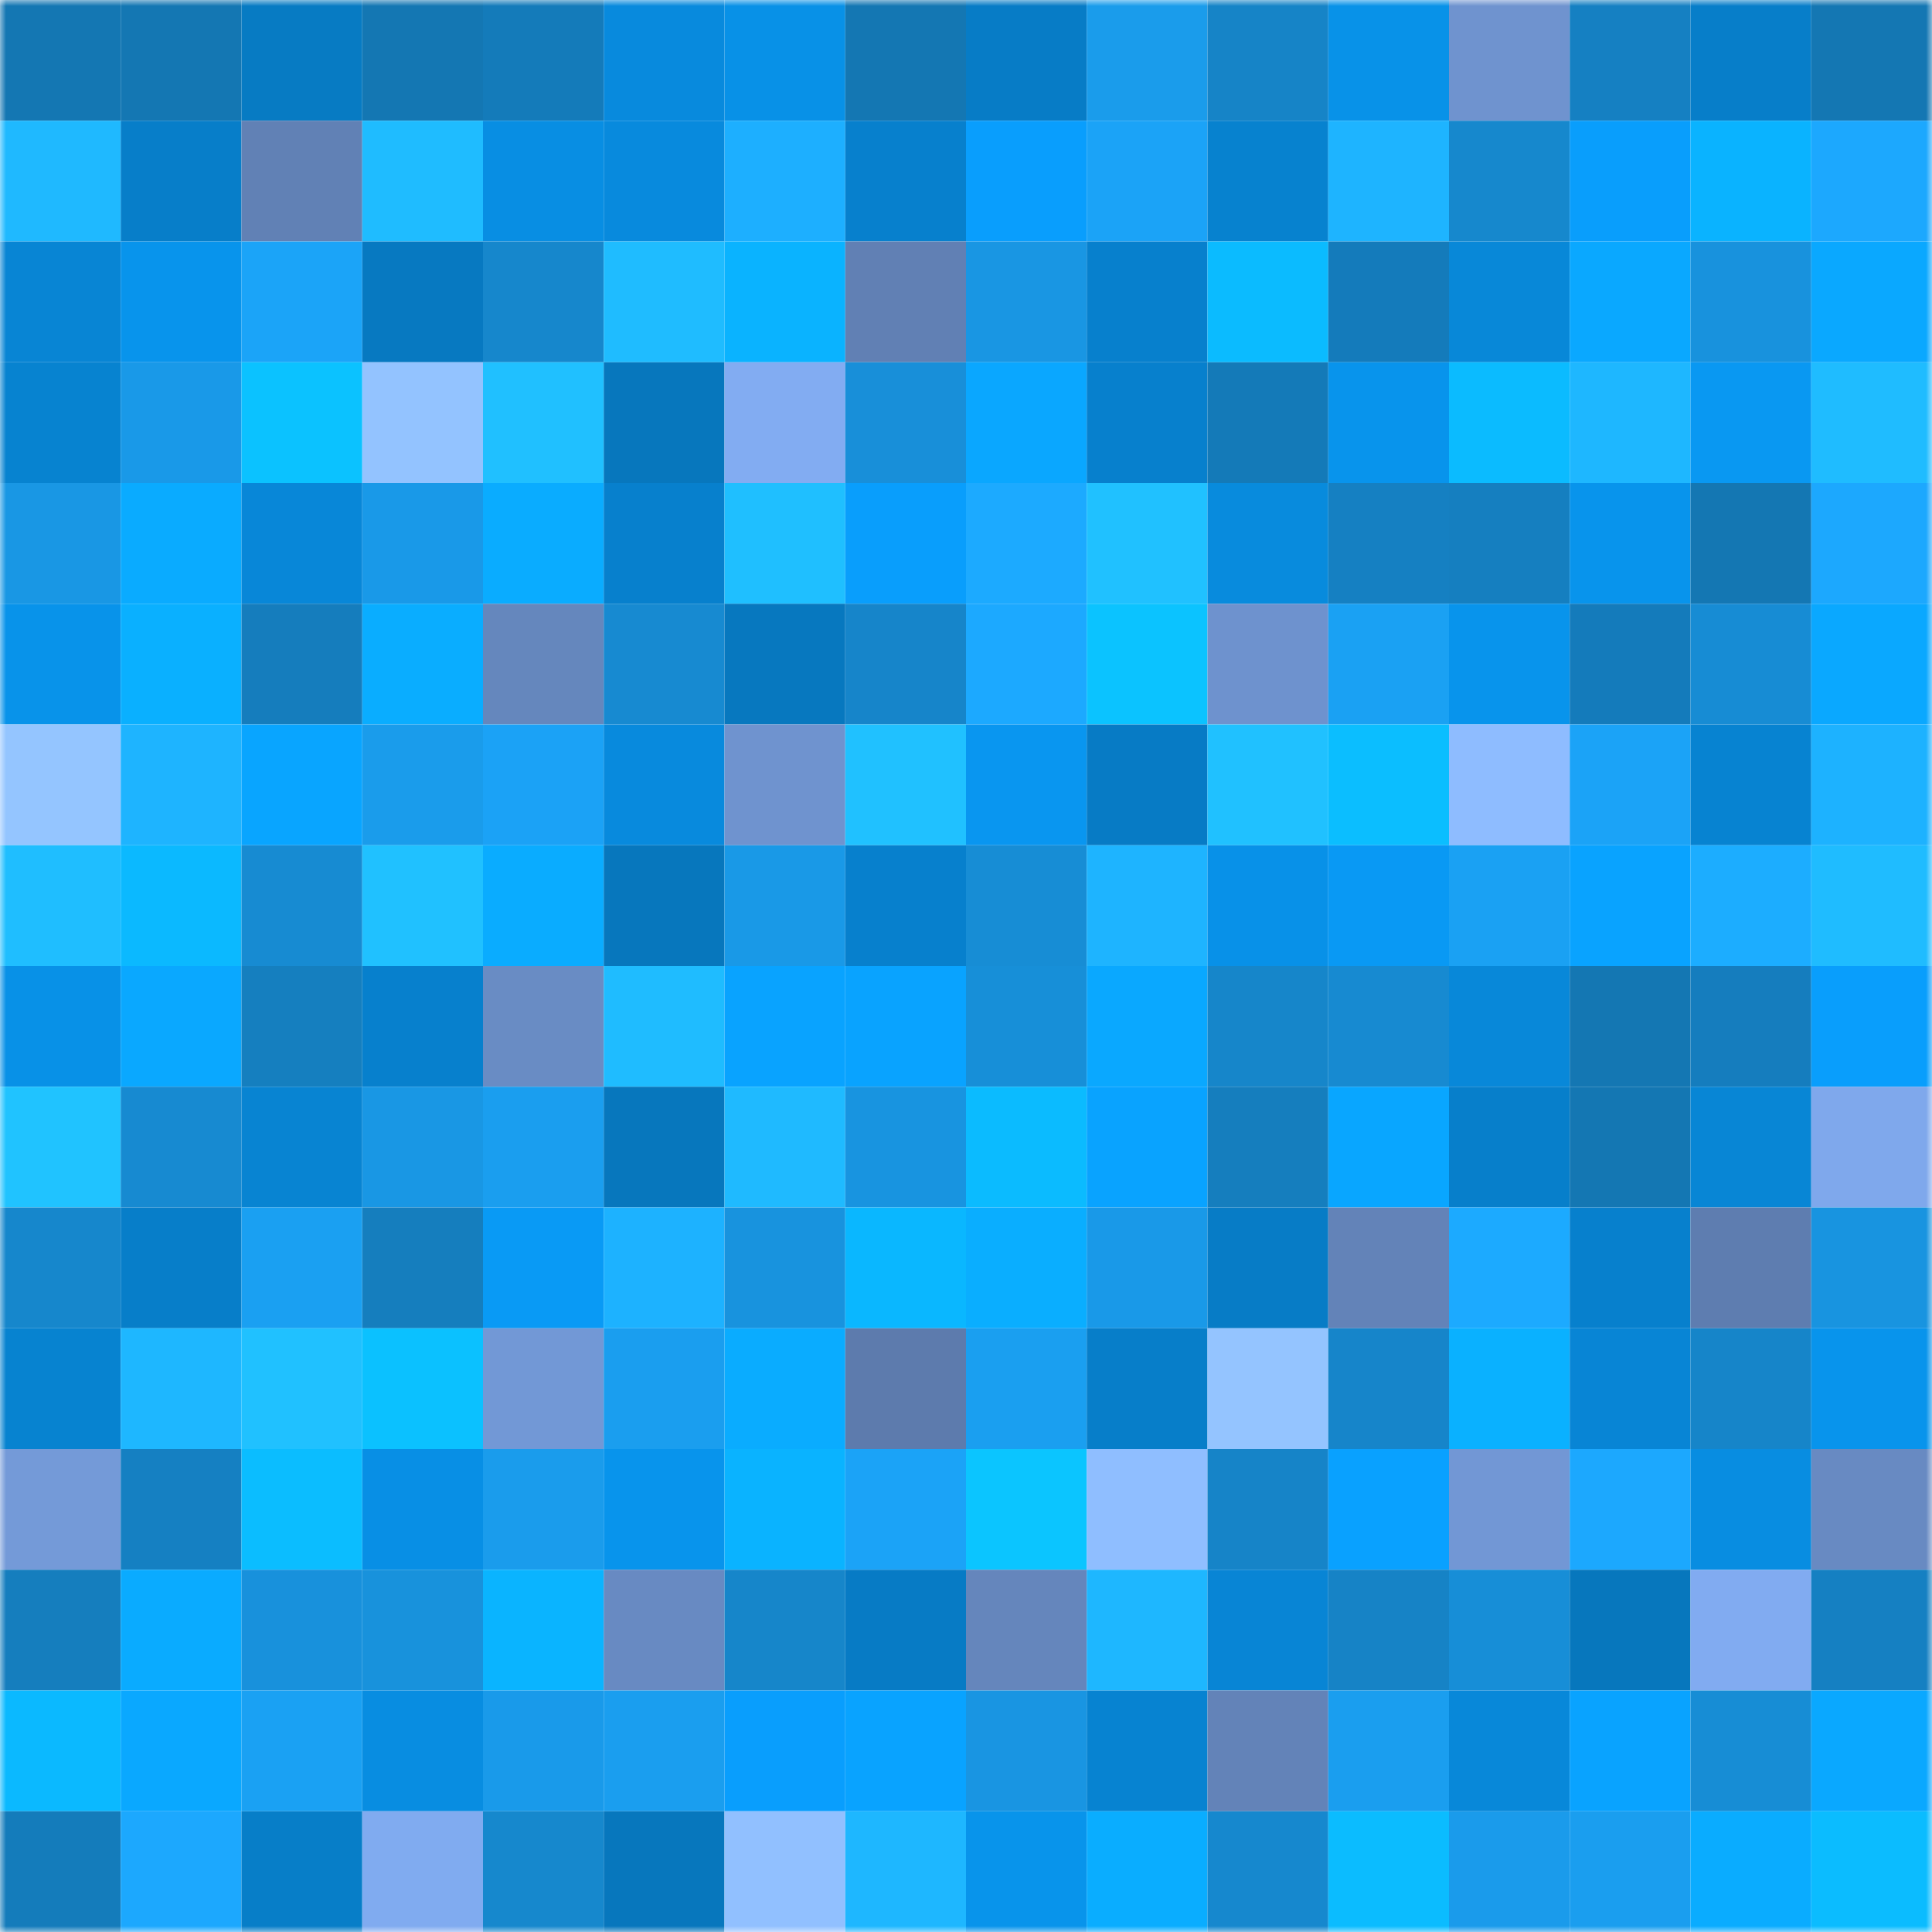 <svg viewBox="0 0 160 160" fill="none" role="img" xmlns="http://www.w3.org/2000/svg" width="240" height="240" name="ens%2Cchernobog.eth"><mask id="1395138736" mask-type="alpha" maskUnits="userSpaceOnUse" x="0" y="0" width="160" height="160"><rect width="160" height="160" fill="#FFFFFF"></rect></mask><g mask="url(#1395138736)"><rect x="0" y="0" width="10" height="10" fill="#1477b3"></rect><rect x="10" y="0" width="10" height="10" fill="#1477b3"></rect><rect x="20" y="0" width="10" height="10" fill="#077bc3"></rect><rect x="30" y="0" width="10" height="10" fill="#1477b3"></rect><rect x="40" y="0" width="10" height="10" fill="#147bba"></rect><rect x="50" y="0" width="10" height="10" fill="#088add"></rect><rect x="60" y="0" width="10" height="10" fill="#0891e7"></rect><rect x="70" y="0" width="10" height="10" fill="#1477b3"></rect><rect x="80" y="0" width="10" height="10" fill="#077cc6"></rect><rect x="90" y="0" width="10" height="10" fill="#1a9ceb"></rect><rect x="100" y="0" width="10" height="10" fill="#1684c7"></rect><rect x="110" y="0" width="10" height="10" fill="#0892e8"></rect><rect x="120" y="0" width="10" height="10" fill="#6f93cf"></rect><rect x="130" y="0" width="10" height="10" fill="#1580c2"></rect><rect x="140" y="0" width="10" height="10" fill="#077ec9"></rect><rect x="150" y="0" width="10" height="10" fill="#1477b3"></rect><rect x="0" y="10" width="10" height="10" fill="#1fb9ff"></rect><rect x="10" y="10" width="10" height="10" fill="#077ec9"></rect><rect x="20" y="10" width="10" height="10" fill="#6181b5"></rect><rect x="30" y="10" width="10" height="10" fill="#1fbcff"></rect><rect x="40" y="10" width="10" height="10" fill="#088ee3"></rect><rect x="50" y="10" width="10" height="10" fill="#088add"></rect><rect x="60" y="10" width="10" height="10" fill="#1dafff"></rect><rect x="70" y="10" width="10" height="10" fill="#0780cd"></rect><rect x="80" y="10" width="10" height="10" fill="#099efd"></rect><rect x="90" y="10" width="10" height="10" fill="#1ba3f7"></rect><rect x="100" y="10" width="10" height="10" fill="#0782cf"></rect><rect x="110" y="10" width="10" height="10" fill="#1eb4ff"></rect><rect x="120" y="10" width="10" height="10" fill="#1688cd"></rect><rect x="130" y="10" width="10" height="10" fill="#099efc"></rect><rect x="140" y="10" width="10" height="10" fill="#0ab3ff"></rect><rect x="150" y="10" width="10" height="10" fill="#1ca8fe"></rect><rect x="0" y="20" width="10" height="10" fill="#0885d4"></rect><rect x="10" y="20" width="10" height="10" fill="#0894ec"></rect><rect x="20" y="20" width="10" height="10" fill="#1ba4f8"></rect><rect x="30" y="20" width="10" height="10" fill="#0779c1"></rect><rect x="40" y="20" width="10" height="10" fill="#1687cc"></rect><rect x="50" y="20" width="10" height="10" fill="#1fbcff"></rect><rect x="60" y="20" width="10" height="10" fill="#0ab3ff"></rect><rect x="70" y="20" width="10" height="10" fill="#6180b4"></rect><rect x="80" y="20" width="10" height="10" fill="#1996e3"></rect><rect x="90" y="20" width="10" height="10" fill="#0780cd"></rect><rect x="100" y="20" width="10" height="10" fill="#0bbbff"></rect><rect x="110" y="20" width="10" height="10" fill="#147bbb"></rect><rect x="120" y="20" width="10" height="10" fill="#0888d8"></rect><rect x="130" y="20" width="10" height="10" fill="#0aa8ff"></rect><rect x="140" y="20" width="10" height="10" fill="#1892dd"></rect><rect x="150" y="20" width="10" height="10" fill="#0aa8ff"></rect><rect x="0" y="30" width="10" height="10" fill="#0783d0"></rect><rect x="10" y="30" width="10" height="10" fill="#1999e8"></rect><rect x="20" y="30" width="10" height="10" fill="#0bc2ff"></rect><rect x="30" y="30" width="10" height="10" fill="#93c3ff"></rect><rect x="40" y="30" width="10" height="10" fill="#20c0ff"></rect><rect x="50" y="30" width="10" height="10" fill="#0777bd"></rect><rect x="60" y="30" width="10" height="10" fill="#82acf2"></rect><rect x="70" y="30" width="10" height="10" fill="#188fd9"></rect><rect x="80" y="30" width="10" height="10" fill="#0aa7ff"></rect><rect x="90" y="30" width="10" height="10" fill="#0780cd"></rect><rect x="100" y="30" width="10" height="10" fill="#147ab8"></rect><rect x="110" y="30" width="10" height="10" fill="#0894ec"></rect><rect x="120" y="30" width="10" height="10" fill="#0bbbff"></rect><rect x="130" y="30" width="10" height="10" fill="#1eb7ff"></rect><rect x="140" y="30" width="10" height="10" fill="#0998f2"></rect><rect x="150" y="30" width="10" height="10" fill="#1fbcff"></rect><rect x="0" y="40" width="10" height="10" fill="#1997e4"></rect><rect x="10" y="40" width="10" height="10" fill="#0aabff"></rect><rect x="20" y="40" width="10" height="10" fill="#0887d8"></rect><rect x="30" y="40" width="10" height="10" fill="#1999e8"></rect><rect x="40" y="40" width="10" height="10" fill="#0aacff"></rect><rect x="50" y="40" width="10" height="10" fill="#0780cd"></rect><rect x="60" y="40" width="10" height="10" fill="#1fbfff"></rect><rect x="70" y="40" width="10" height="10" fill="#099efc"></rect><rect x="80" y="40" width="10" height="10" fill="#1caaff"></rect><rect x="90" y="40" width="10" height="10" fill="#20c1ff"></rect><rect x="100" y="40" width="10" height="10" fill="#088bdd"></rect><rect x="110" y="40" width="10" height="10" fill="#1580c2"></rect><rect x="120" y="40" width="10" height="10" fill="#157fc0"></rect><rect x="130" y="40" width="10" height="10" fill="#0894ec"></rect><rect x="140" y="40" width="10" height="10" fill="#1477b3"></rect><rect x="150" y="40" width="10" height="10" fill="#1ca8fe"></rect><rect x="0" y="50" width="10" height="10" fill="#0893ea"></rect><rect x="10" y="50" width="10" height="10" fill="#0ab0ff"></rect><rect x="20" y="50" width="10" height="10" fill="#157dbd"></rect><rect x="30" y="50" width="10" height="10" fill="#0aadff"></rect><rect x="40" y="50" width="10" height="10" fill="#6587bd"></rect><rect x="50" y="50" width="10" height="10" fill="#178ad1"></rect><rect x="60" y="50" width="10" height="10" fill="#0778bf"></rect><rect x="70" y="50" width="10" height="10" fill="#1685ca"></rect><rect x="80" y="50" width="10" height="10" fill="#1ca9ff"></rect><rect x="90" y="50" width="10" height="10" fill="#0bc3ff"></rect><rect x="100" y="50" width="10" height="10" fill="#6e92ce"></rect><rect x="110" y="50" width="10" height="10" fill="#1aa1f3"></rect><rect x="120" y="50" width="10" height="10" fill="#0894ec"></rect><rect x="130" y="50" width="10" height="10" fill="#147bbb"></rect><rect x="140" y="50" width="10" height="10" fill="#178cd4"></rect><rect x="150" y="50" width="10" height="10" fill="#0aa8ff"></rect><rect x="0" y="60" width="10" height="10" fill="#94c5ff"></rect><rect x="10" y="60" width="10" height="10" fill="#1eb4ff"></rect><rect x="20" y="60" width="10" height="10" fill="#09a5ff"></rect><rect x="30" y="60" width="10" height="10" fill="#1a9ceb"></rect><rect x="40" y="60" width="10" height="10" fill="#1ba2f6"></rect><rect x="50" y="60" width="10" height="10" fill="#088add"></rect><rect x="60" y="60" width="10" height="10" fill="#6f93cf"></rect><rect x="70" y="60" width="10" height="10" fill="#20c1ff"></rect><rect x="80" y="60" width="10" height="10" fill="#0996f0"></rect><rect x="90" y="60" width="10" height="10" fill="#077bc5"></rect><rect x="100" y="60" width="10" height="10" fill="#20c1ff"></rect><rect x="110" y="60" width="10" height="10" fill="#0bbeff"></rect><rect x="120" y="60" width="10" height="10" fill="#8ebcff"></rect><rect x="130" y="60" width="10" height="10" fill="#1ba3f7"></rect><rect x="140" y="60" width="10" height="10" fill="#0783d1"></rect><rect x="150" y="60" width="10" height="10" fill="#1db2ff"></rect><rect x="0" y="70" width="10" height="10" fill="#1fbeff"></rect><rect x="10" y="70" width="10" height="10" fill="#0bb9ff"></rect><rect x="20" y="70" width="10" height="10" fill="#178bd2"></rect><rect x="30" y="70" width="10" height="10" fill="#20c1ff"></rect><rect x="40" y="70" width="10" height="10" fill="#0aacff"></rect><rect x="50" y="70" width="10" height="10" fill="#0777bd"></rect><rect x="60" y="70" width="10" height="10" fill="#1999e7"></rect><rect x="70" y="70" width="10" height="10" fill="#0780cd"></rect><rect x="80" y="70" width="10" height="10" fill="#178dd5"></rect><rect x="90" y="70" width="10" height="10" fill="#1eb4ff"></rect><rect x="100" y="70" width="10" height="10" fill="#0891e8"></rect><rect x="110" y="70" width="10" height="10" fill="#0999f4"></rect><rect x="120" y="70" width="10" height="10" fill="#1aa1f3"></rect><rect x="130" y="70" width="10" height="10" fill="#09a3ff"></rect><rect x="140" y="70" width="10" height="10" fill="#1cadff"></rect><rect x="150" y="70" width="10" height="10" fill="#1fbcff"></rect><rect x="0" y="80" width="10" height="10" fill="#0891e7"></rect><rect x="10" y="80" width="10" height="10" fill="#0aa8ff"></rect><rect x="20" y="80" width="10" height="10" fill="#157fbf"></rect><rect x="30" y="80" width="10" height="10" fill="#0780cd"></rect><rect x="40" y="80" width="10" height="10" fill="#698cc4"></rect><rect x="50" y="80" width="10" height="10" fill="#1fbcff"></rect><rect x="60" y="80" width="10" height="10" fill="#09a3ff"></rect><rect x="70" y="80" width="10" height="10" fill="#09a3ff"></rect><rect x="80" y="80" width="10" height="10" fill="#178fd8"></rect><rect x="90" y="80" width="10" height="10" fill="#0aa8ff"></rect><rect x="100" y="80" width="10" height="10" fill="#1686ca"></rect><rect x="110" y="80" width="10" height="10" fill="#178ad1"></rect><rect x="120" y="80" width="10" height="10" fill="#0888d9"></rect><rect x="130" y="80" width="10" height="10" fill="#1477b3"></rect><rect x="140" y="80" width="10" height="10" fill="#157dbe"></rect><rect x="150" y="80" width="10" height="10" fill="#099efc"></rect><rect x="0" y="90" width="10" height="10" fill="#20c3ff"></rect><rect x="10" y="90" width="10" height="10" fill="#178ad1"></rect><rect x="20" y="90" width="10" height="10" fill="#0884d2"></rect><rect x="30" y="90" width="10" height="10" fill="#1997e4"></rect><rect x="40" y="90" width="10" height="10" fill="#1a9eef"></rect><rect x="50" y="90" width="10" height="10" fill="#0777bd"></rect><rect x="60" y="90" width="10" height="10" fill="#1fbaff"></rect><rect x="70" y="90" width="10" height="10" fill="#1894e0"></rect><rect x="80" y="90" width="10" height="10" fill="#0bbbff"></rect><rect x="90" y="90" width="10" height="10" fill="#09a3ff"></rect><rect x="100" y="90" width="10" height="10" fill="#157ebe"></rect><rect x="110" y="90" width="10" height="10" fill="#09a6ff"></rect><rect x="120" y="90" width="10" height="10" fill="#077fcb"></rect><rect x="130" y="90" width="10" height="10" fill="#1477b3"></rect><rect x="140" y="90" width="10" height="10" fill="#0886d5"></rect><rect x="150" y="90" width="10" height="10" fill="#7fa8ec"></rect><rect x="0" y="100" width="10" height="10" fill="#1687cc"></rect><rect x="10" y="100" width="10" height="10" fill="#077ec9"></rect><rect x="20" y="100" width="10" height="10" fill="#1aa0f2"></rect><rect x="30" y="100" width="10" height="10" fill="#157ebe"></rect><rect x="40" y="100" width="10" height="10" fill="#099af5"></rect><rect x="50" y="100" width="10" height="10" fill="#1db2ff"></rect><rect x="60" y="100" width="10" height="10" fill="#1893de"></rect><rect x="70" y="100" width="10" height="10" fill="#0ab7ff"></rect><rect x="80" y="100" width="10" height="10" fill="#0aaeff"></rect><rect x="90" y="100" width="10" height="10" fill="#1999e8"></rect><rect x="100" y="100" width="10" height="10" fill="#077cc6"></rect><rect x="110" y="100" width="10" height="10" fill="#6383b8"></rect><rect x="120" y="100" width="10" height="10" fill="#1caaff"></rect><rect x="130" y="100" width="10" height="10" fill="#0780cd"></rect><rect x="140" y="100" width="10" height="10" fill="#5e7db0"></rect><rect x="150" y="100" width="10" height="10" fill="#1894e0"></rect><rect x="0" y="110" width="10" height="10" fill="#0783d0"></rect><rect x="10" y="110" width="10" height="10" fill="#1eb7ff"></rect><rect x="20" y="110" width="10" height="10" fill="#20c1ff"></rect><rect x="30" y="110" width="10" height="10" fill="#0bc1ff"></rect><rect x="40" y="110" width="10" height="10" fill="#7298d6"></rect><rect x="50" y="110" width="10" height="10" fill="#1a9eef"></rect><rect x="60" y="110" width="10" height="10" fill="#0aacff"></rect><rect x="70" y="110" width="10" height="10" fill="#5d7bad"></rect><rect x="80" y="110" width="10" height="10" fill="#1a9ff0"></rect><rect x="90" y="110" width="10" height="10" fill="#077ec9"></rect><rect x="100" y="110" width="10" height="10" fill="#94c4ff"></rect><rect x="110" y="110" width="10" height="10" fill="#1685ca"></rect><rect x="120" y="110" width="10" height="10" fill="#0ab1ff"></rect><rect x="130" y="110" width="10" height="10" fill="#0885d5"></rect><rect x="140" y="110" width="10" height="10" fill="#1685c9"></rect><rect x="150" y="110" width="10" height="10" fill="#0894ec"></rect><rect x="0" y="120" width="10" height="10" fill="#749ad8"></rect><rect x="10" y="120" width="10" height="10" fill="#1580c2"></rect><rect x="20" y="120" width="10" height="10" fill="#0bbdff"></rect><rect x="30" y="120" width="10" height="10" fill="#088fe5"></rect><rect x="40" y="120" width="10" height="10" fill="#1a9cec"></rect><rect x="50" y="120" width="10" height="10" fill="#0894ec"></rect><rect x="60" y="120" width="10" height="10" fill="#0ab3ff"></rect><rect x="70" y="120" width="10" height="10" fill="#1ba3f7"></rect><rect x="80" y="120" width="10" height="10" fill="#0bc5ff"></rect><rect x="90" y="120" width="10" height="10" fill="#8fbeff"></rect><rect x="100" y="120" width="10" height="10" fill="#1684c8"></rect><rect x="110" y="120" width="10" height="10" fill="#09a1ff"></rect><rect x="120" y="120" width="10" height="10" fill="#7297d5"></rect><rect x="130" y="120" width="10" height="10" fill="#1ca8fe"></rect><rect x="140" y="120" width="10" height="10" fill="#088de1"></rect><rect x="150" y="120" width="10" height="10" fill="#688ac2"></rect><rect x="0" y="130" width="10" height="10" fill="#157ebe"></rect><rect x="10" y="130" width="10" height="10" fill="#0aabff"></rect><rect x="20" y="130" width="10" height="10" fill="#1891dc"></rect><rect x="30" y="130" width="10" height="10" fill="#1892dc"></rect><rect x="40" y="130" width="10" height="10" fill="#0ab4ff"></rect><rect x="50" y="130" width="10" height="10" fill="#688ac2"></rect><rect x="60" y="130" width="10" height="10" fill="#1686ca"></rect><rect x="70" y="130" width="10" height="10" fill="#077bc5"></rect><rect x="80" y="130" width="10" height="10" fill="#6586bc"></rect><rect x="90" y="130" width="10" height="10" fill="#1eb7ff"></rect><rect x="100" y="130" width="10" height="10" fill="#0885d5"></rect><rect x="110" y="130" width="10" height="10" fill="#1683c6"></rect><rect x="120" y="130" width="10" height="10" fill="#178ed7"></rect><rect x="130" y="130" width="10" height="10" fill="#0777bd"></rect><rect x="140" y="130" width="10" height="10" fill="#81abf1"></rect><rect x="150" y="130" width="10" height="10" fill="#1580c2"></rect><rect x="0" y="140" width="10" height="10" fill="#0bb9ff"></rect><rect x="10" y="140" width="10" height="10" fill="#0aa8ff"></rect><rect x="20" y="140" width="10" height="10" fill="#1aa1f3"></rect><rect x="30" y="140" width="10" height="10" fill="#088de1"></rect><rect x="40" y="140" width="10" height="10" fill="#199aea"></rect><rect x="50" y="140" width="10" height="10" fill="#1a9eef"></rect><rect x="60" y="140" width="10" height="10" fill="#099efd"></rect><rect x="70" y="140" width="10" height="10" fill="#09a3ff"></rect><rect x="80" y="140" width="10" height="10" fill="#1995e2"></rect><rect x="90" y="140" width="10" height="10" fill="#0783d1"></rect><rect x="100" y="140" width="10" height="10" fill="#6383b8"></rect><rect x="110" y="140" width="10" height="10" fill="#1a9eef"></rect><rect x="120" y="140" width="10" height="10" fill="#0888d9"></rect><rect x="130" y="140" width="10" height="10" fill="#09a3ff"></rect><rect x="140" y="140" width="10" height="10" fill="#178dd5"></rect><rect x="150" y="140" width="10" height="10" fill="#0aa8ff"></rect><rect x="0" y="150" width="10" height="10" fill="#147cbb"></rect><rect x="10" y="150" width="10" height="10" fill="#1ca8fe"></rect><rect x="20" y="150" width="10" height="10" fill="#077ec8"></rect><rect x="30" y="150" width="10" height="10" fill="#80abf0"></rect><rect x="40" y="150" width="10" height="10" fill="#1688cd"></rect><rect x="50" y="150" width="10" height="10" fill="#0777bd"></rect><rect x="60" y="150" width="10" height="10" fill="#91c0ff"></rect><rect x="70" y="150" width="10" height="10" fill="#1eb7ff"></rect><rect x="80" y="150" width="10" height="10" fill="#0894eb"></rect><rect x="90" y="150" width="10" height="10" fill="#0aadff"></rect><rect x="100" y="150" width="10" height="10" fill="#1688ce"></rect><rect x="110" y="150" width="10" height="10" fill="#0bbcff"></rect><rect x="120" y="150" width="10" height="10" fill="#1a9beb"></rect><rect x="130" y="150" width="10" height="10" fill="#1a9eef"></rect><rect x="140" y="150" width="10" height="10" fill="#0aacff"></rect><rect x="150" y="150" width="10" height="10" fill="#0bbcff"></rect></g></svg>